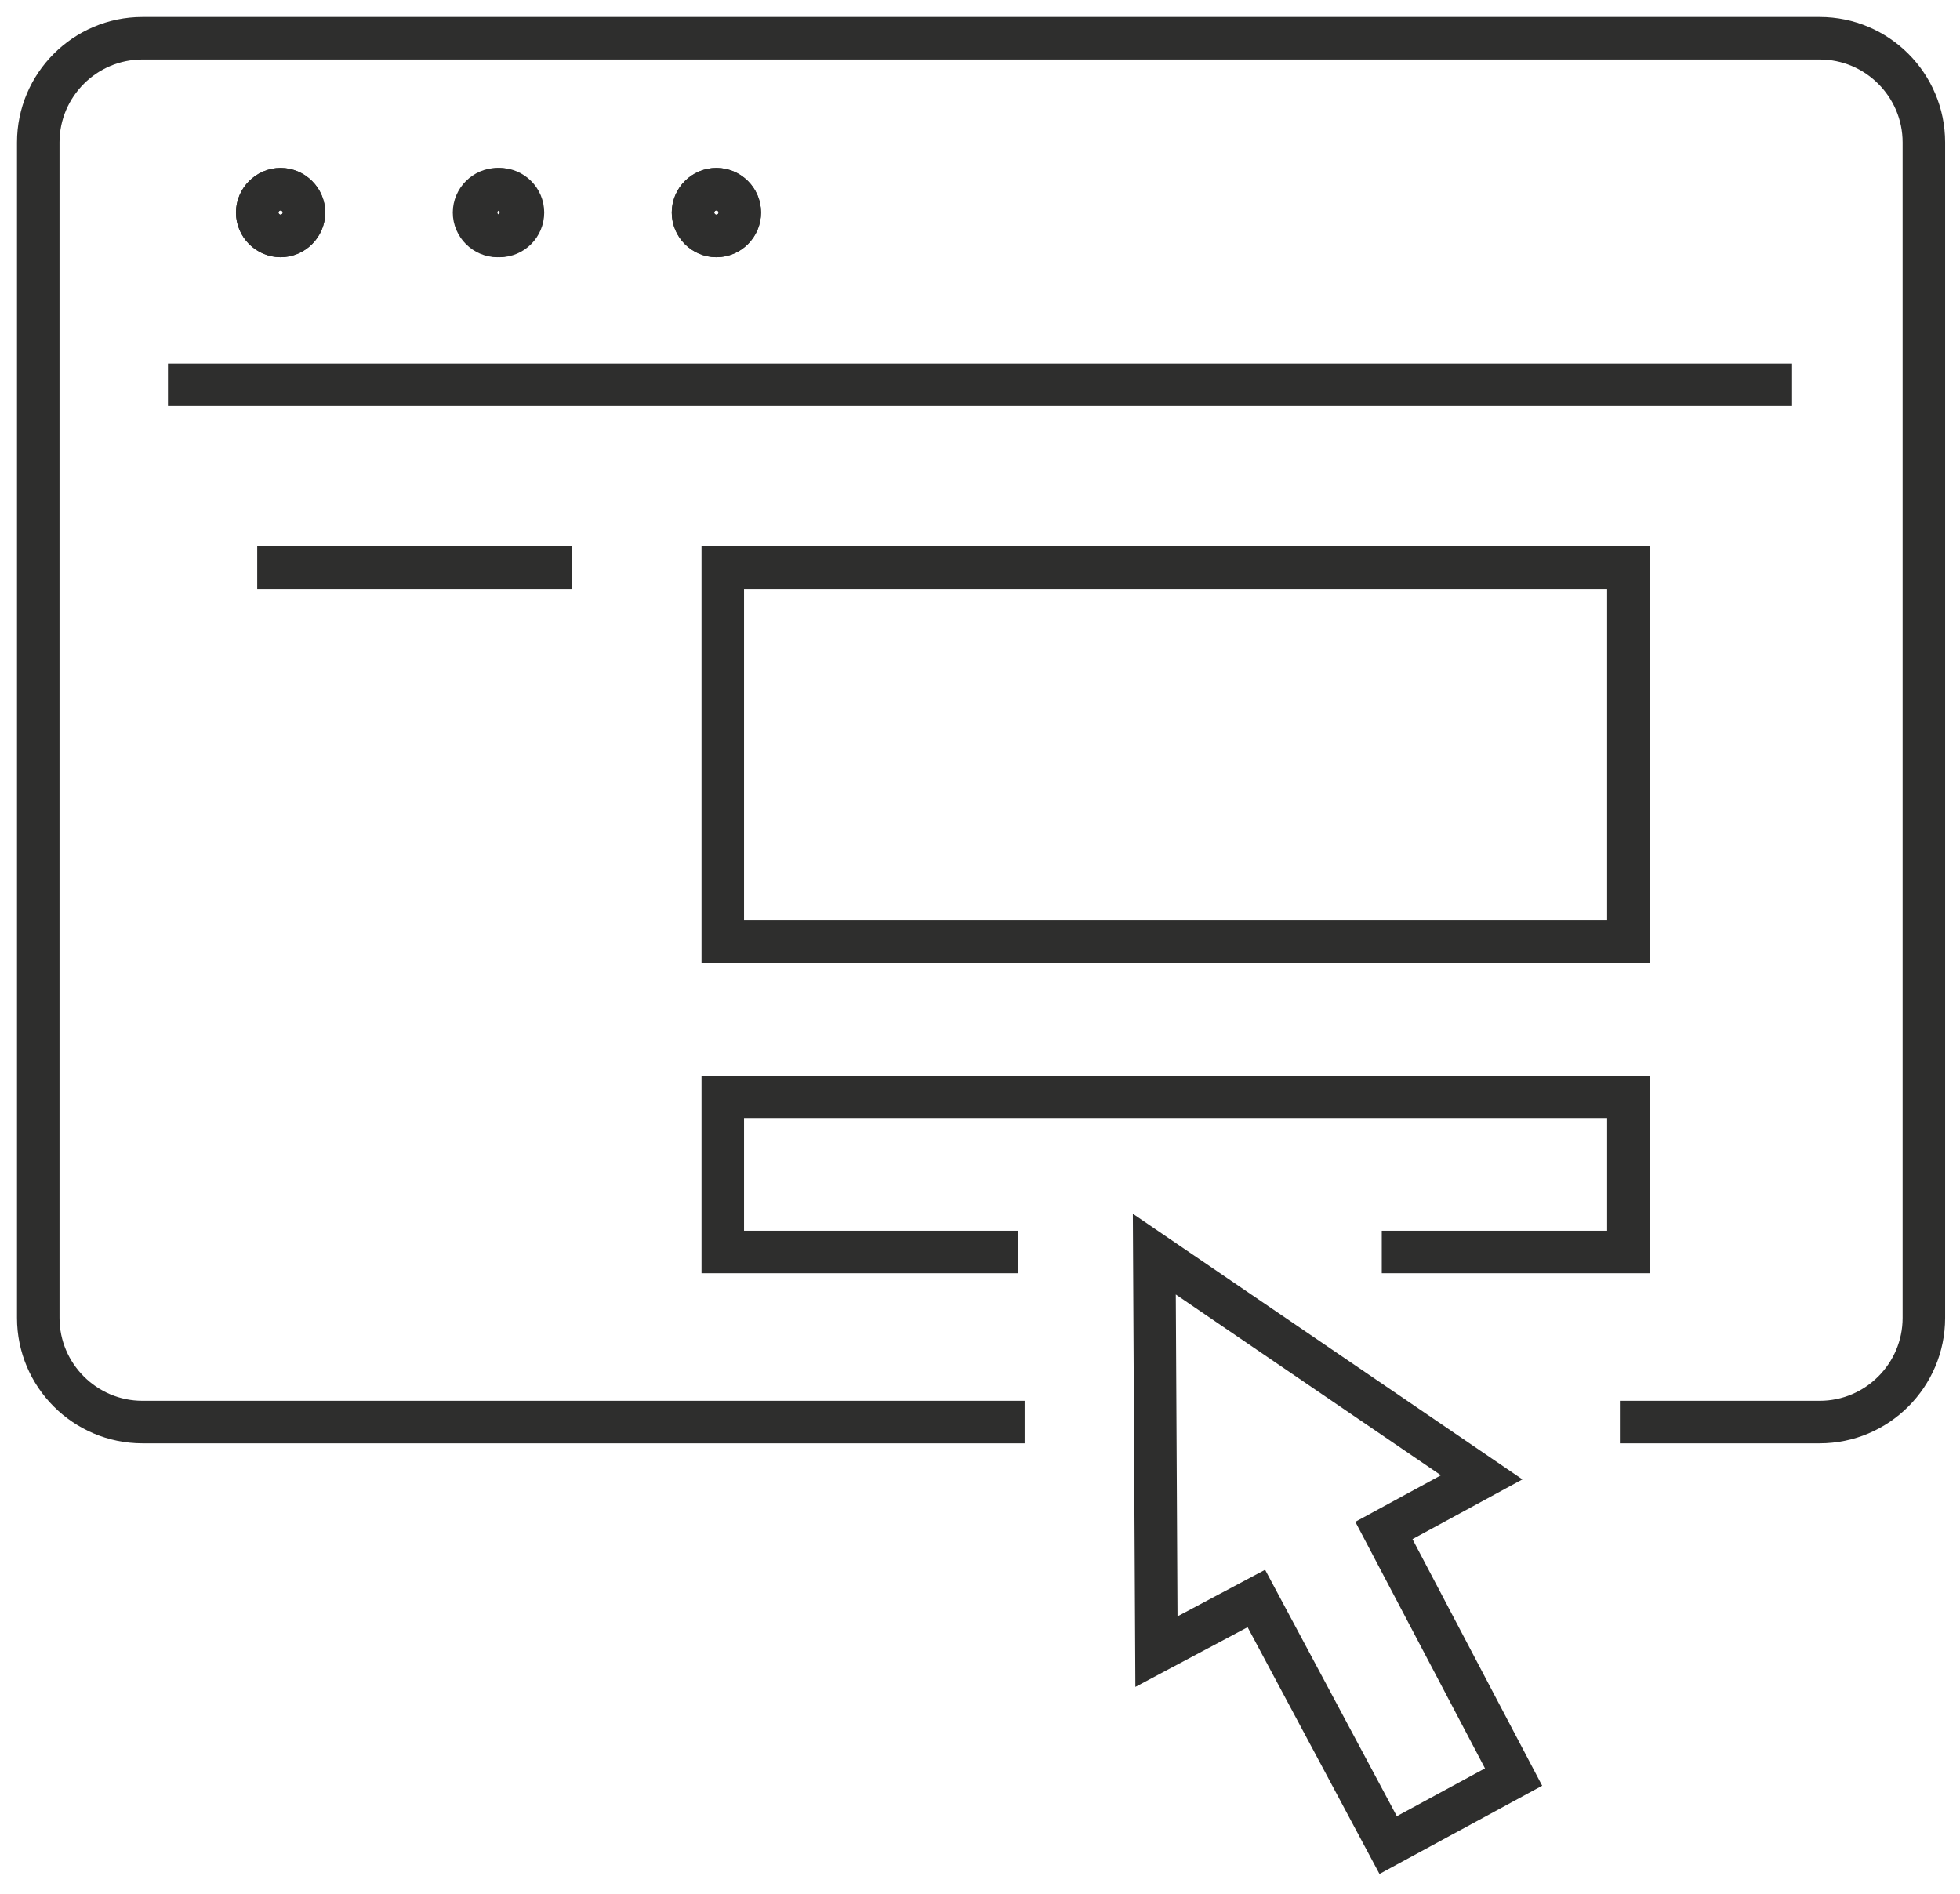 <?xml version="1.0" encoding="utf-8"?>
<!-- Generator: Adobe Illustrator 27.9.0, SVG Export Plug-In . SVG Version: 6.00 Build 0)  -->
<svg version="1.1" id="Gruppe_243" xmlns="http://www.w3.org/2000/svg" xmlns:xlink="http://www.w3.org/1999/xlink" x="0px" y="0px"
	 viewBox="0 0 92.2 89.1" style="enable-background:new 0 0 92.2 89.1;" xml:space="preserve">
<style type="text/css">
	.st0{fill:none;stroke:#2E2E2D;stroke-width:2;stroke-linejoin:round;}
	.st1{fill:none;stroke:#2E2E2D;stroke-width:2;}
	.st2{fill:none;stroke:#2E2E2D;stroke-width:2;stroke-miterlimit:10;}
	.st3{fill:none;stroke:#2E2E2D;stroke-width:2;stroke-linecap:round;stroke-miterlimit:10;}
</style>
<line id="Linie_215" class="st0" x1="7.9" y1="18.1" x2="84.3" y2="18.1"/>
<g id="Gruppe_242">
	<g>
		<g id="Gruppe_241">
			<path id="Pfad_246" class="st1" d="M14.3,10c0,0.6-0.5,1.1-1.1,1.1s-1.1-0.5-1.1-1.1s0.5-1.1,1.1-1.1c0,0,0,0,0,0
				C13.8,8.9,14.3,9.4,14.3,10C14.3,10,14.3,10,14.3,10"/>
			<path id="Pfad_247" class="st2" d="M14.3,10c0,0.6-0.5,1.1-1.1,1.1s-1.1-0.5-1.1-1.1s0.5-1.1,1.1-1.1c0,0,0,0,0,0
				C13.8,8.9,14.3,9.4,14.3,10C14.3,10,14.3,10,14.3,10z"/>
			<path id="Pfad_248" class="st1" d="M24.5,10c0,0.6-0.5,1.1-1.1,1.1c-0.6,0-1.1-0.5-1.1-1.1c0-0.6,0.5-1.1,1.1-1.1l0,0
				C24.1,8.9,24.5,9.4,24.5,10C24.5,10,24.5,10,24.5,10"/>
			<circle id="Ellipse_47" class="st2" cx="23.5" cy="10" r="1.1"/>
			<path id="Pfad_249" class="st1" d="M34.8,10c0,0.6-0.5,1.1-1.1,1.1c-0.6,0-1.1-0.5-1.1-1.1c0-0.6,0.5-1.1,1.1-1.1l0,0
				C34.3,8.9,34.8,9.4,34.8,10C34.8,10,34.8,10,34.8,10"/>
			<circle id="Ellipse_48" class="st2" cx="33.7" cy="10" r="1.1"/>
			<path id="Pfad_250" class="st2" d="M48.2,66.9H6.7c-2.7,0-4.9-2.2-4.9-4.9V6.7c0-2.7,2.2-4.9,4.9-4.9h78.9c2.7,0,4.9,2.2,4.9,4.9
				V62c0,2.7-2.2,4.9-4.9,4.9h-9.4"/>
			<path id="Pfad_251" class="st2" d="M47.9,58.9H34v-7.3h42.6v7.3H65"/>
			<rect id="Rechteck_147" x="34" y="26.7" class="st2" width="42.6" height="17.6"/>
			<line id="Linie_216" class="st2" x1="26.9" y1="26.7" x2="12.1" y2="26.7"/>
			<path id="Pfad_252" class="st3" d="M69.7,69.5L54.3,59l0.1,18.7l4.7-2.5l6.2,11.6l5.9-3.2L65.1,72L69.7,69.5z"/>
		</g>
	</g>
</g>
</svg>
